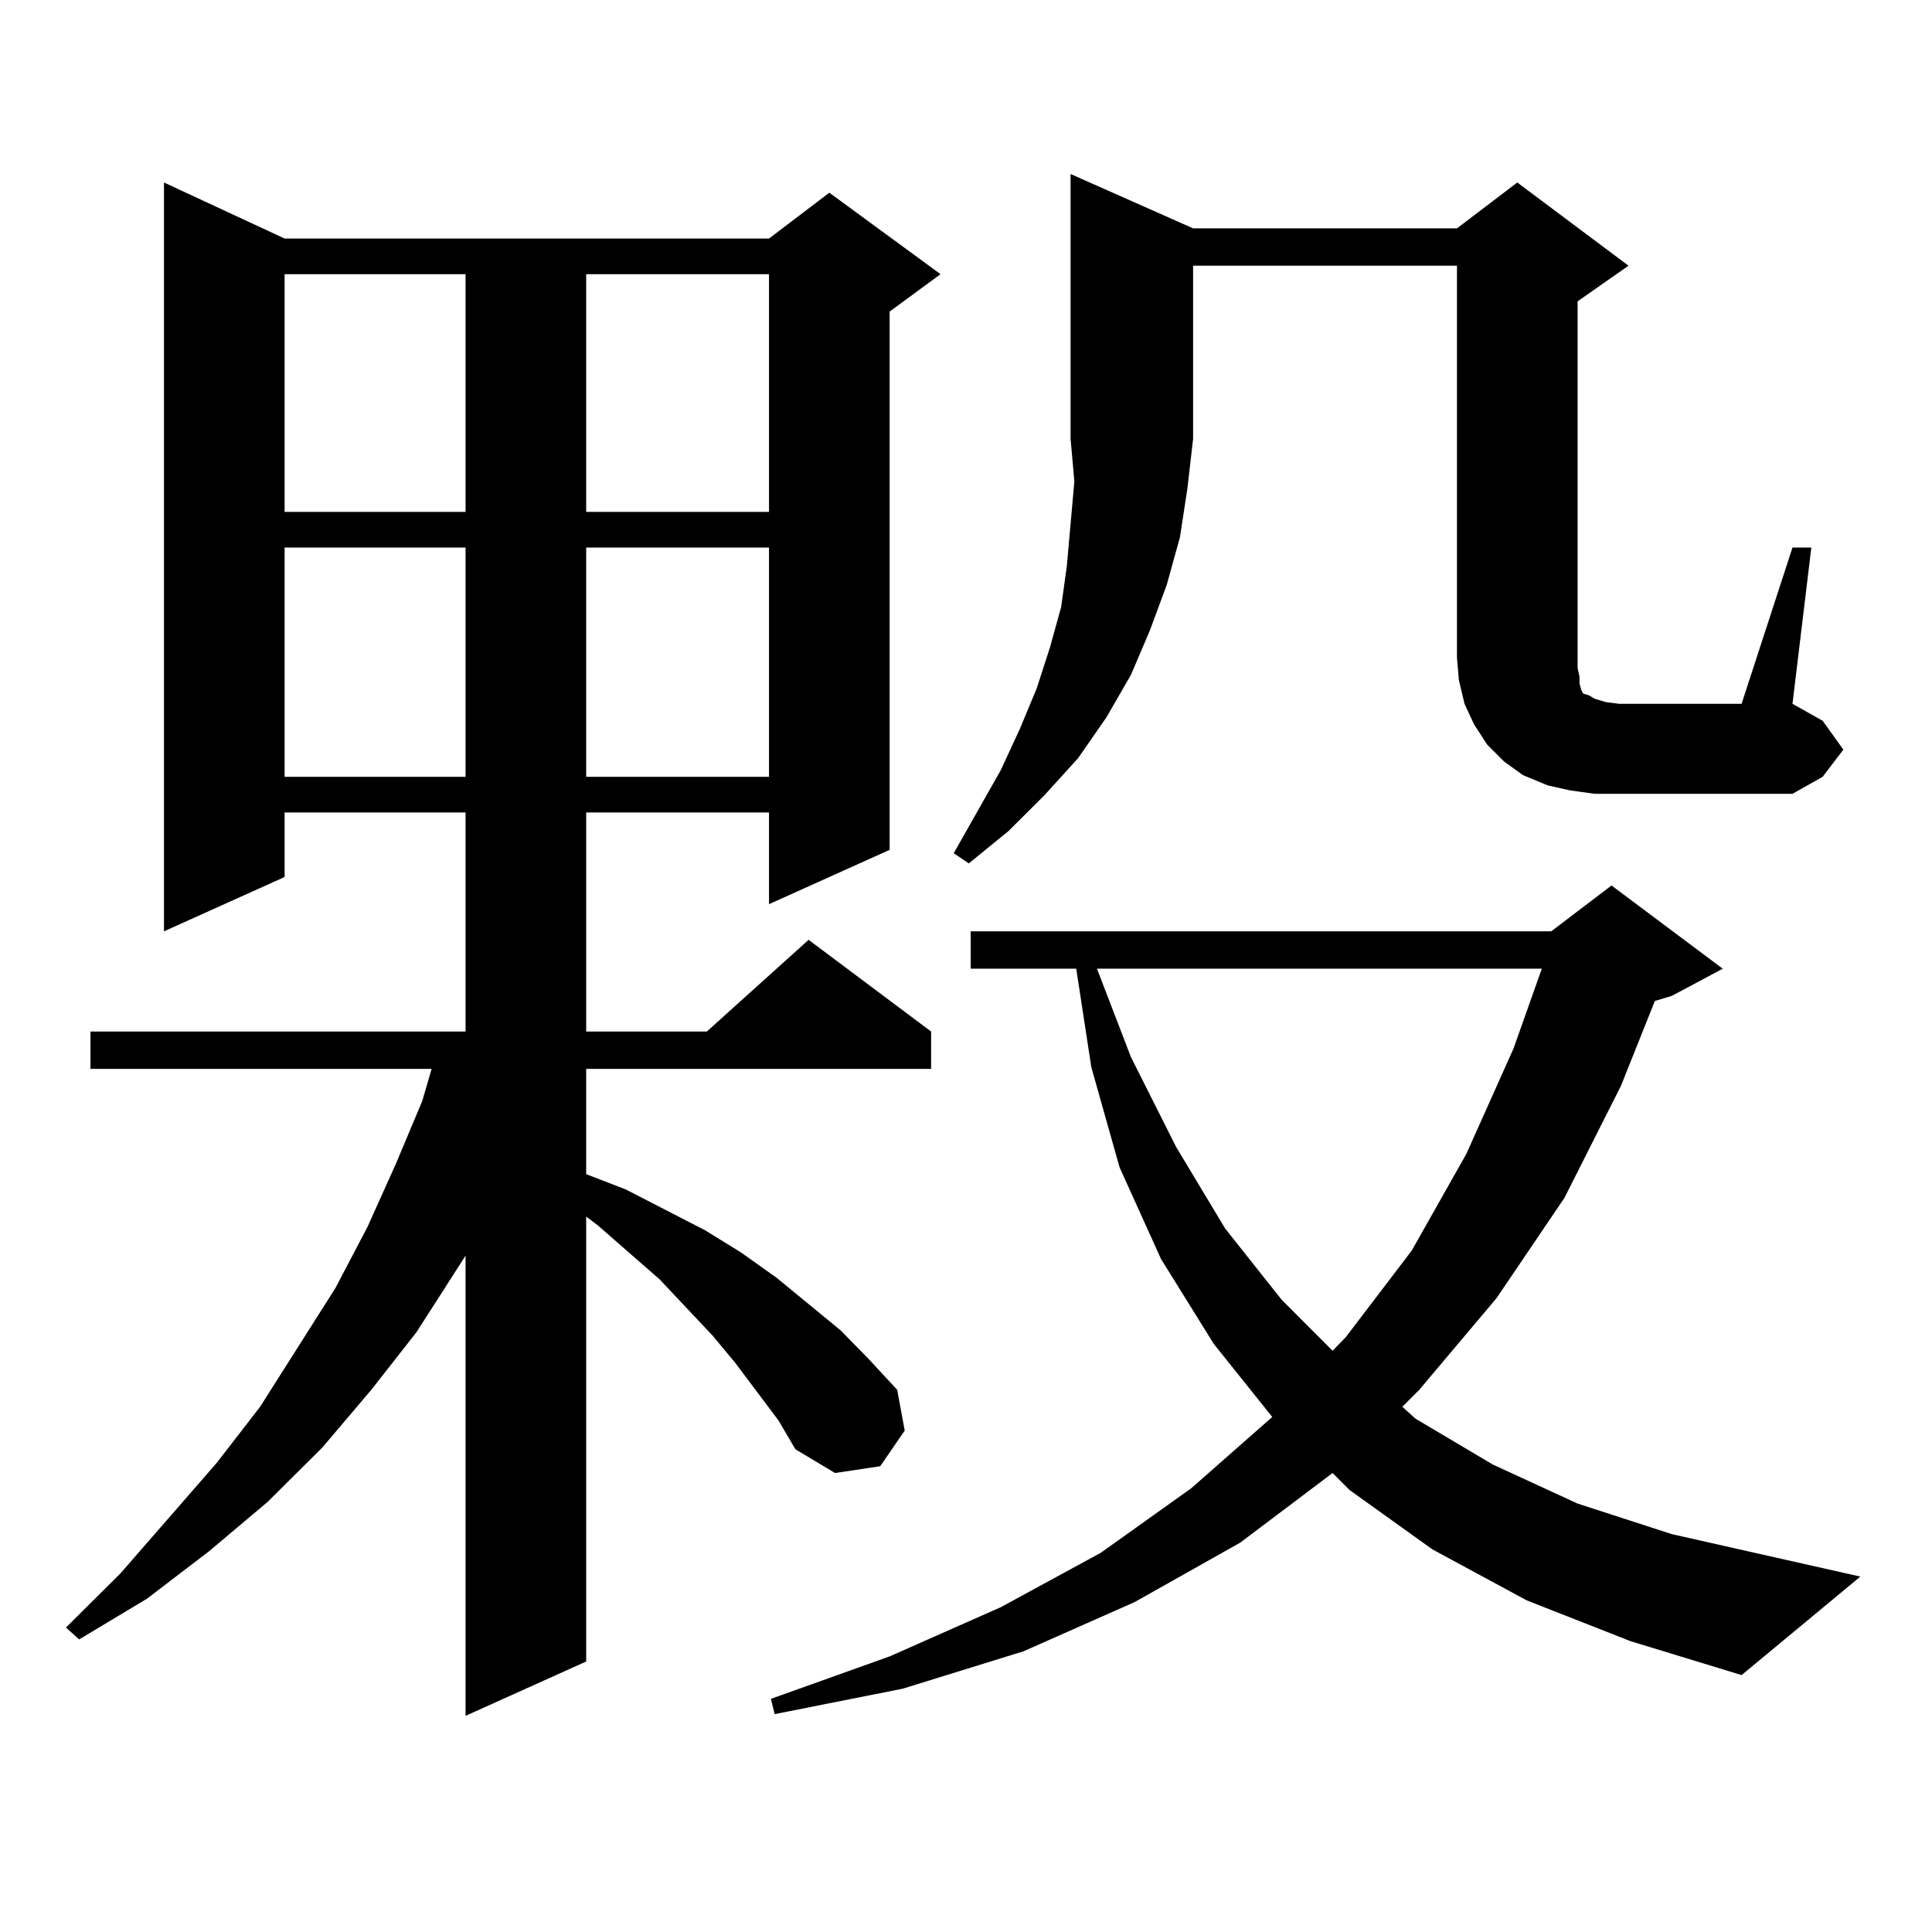 <?xml version="1.0" encoding="utf-8"?>
<!-- Generator: Adobe Illustrator 16.0.0, SVG Export Plug-In . SVG Version: 6.00 Build 0)  -->
<!DOCTYPE svg PUBLIC "-//W3C//DTD SVG 1.1//EN" "http://www.w3.org/Graphics/SVG/1.1/DTD/svg11.dtd">
<svg version="1.1" id="图层_1" xmlns="http://www.w3.org/2000/svg" xmlns:xlink="http://www.w3.org/1999/xlink" x="0px" y="0px"
	 width="1000px" height="1000px" viewBox="0 0 1000 1000" enable-background="new 0 0 1000 1000" xml:space="preserve">
<path d="M402.917,735.184l-22.438-29.883l-11.707-14.063l-27.316-29.004l-32.194-28.125l-5.854-4.395v230.273l-62.438,28.125V649.93
	l-25.365,39.551l-23.414,29.883l-25.365,29.883l-28.292,28.125l-30.243,25.488l-32.194,24.609l-35.121,21.094l-6.829-6.152
	l28.292-28.125l49.755-57.129l22.438-29.004l39.023-61.523l16.585-31.641l14.634-32.52l13.658-32.52l4.878-16.699H46.829v-19.336
	H240.97V420.535h-93.656v33.398l-62.438,28.125V94.461l62.438,29.004H398.04l31.219-23.73l57.56,42.188l-26.341,19.336v278.613
	l-62.438,28.125v-47.461h-94.632v113.379h62.438l52.682-47.461l63.413,47.461v19.336H303.408v54.492l20.487,7.91l20.487,10.547
	l20.487,10.547l18.536,11.426l18.536,13.184l33.17,27.246l14.634,14.941l14.634,15.82l3.902,21.094l-12.683,18.457l-23.414,3.516
	l-20.487-12.305L402.917,735.184z M147.314,141.922v123.047h93.656V141.922H147.314z M147.314,283.426v118.652h93.656V283.426
	H147.314z M303.408,141.922v123.047h94.632V141.922H303.408z M303.408,283.426v118.652h94.632V283.426H303.408z M790.225,828.348
	l-48.779-26.367l-42.926-30.762l-8.78-8.789l-47.804,36.035l-54.633,30.762l-57.56,25.488l-62.438,19.336l-66.34,13.184l-1.951-7.91
	l61.462-21.973l57.56-25.488l51.706-28.125l46.828-33.398l41.95-36.914l-30.243-37.793l-27.316-43.945l-21.463-47.461
	l-14.634-51.855l-7.805-50.977h-54.633v-19.336h300.48l31.219-23.73l57.56,43.066l-26.341,14.063l-8.78,2.637l-17.561,43.945
	l-29.268,58.008l-35.121,51.855l-39.999,47.461l-8.78,8.789l6.829,6.152l39.999,23.73l43.901,20.215l48.779,15.82l97.559,21.973
	l-61.462,50.977l-57.56-17.578L790.225,828.348z M617.546,118.191h136.582l31.219-23.73l57.56,43.066l-26.341,18.457v189.844
	l0.976,4.395v3.516l0.976,3.516l0.976,1.758l2.927,0.879l2.927,1.758l5.854,1.758l6.829,0.879h63.413l26.341-80.859h9.756
	l-9.756,80.859l15.609,8.789l10.731,14.941l-10.731,14.063l-15.609,8.789h-89.754h-12.683l-12.683-1.758l-11.707-2.637
	l-12.683-5.273l-9.756-7.031l-8.78-8.789l-6.829-10.547l-4.878-10.547l-2.927-12.305l-0.976-11.426V137.527H617.546v89.648
	l-2.927,25.488l-3.902,25.488l-6.829,24.609l-8.78,23.73l-9.756,22.852l-12.683,21.973l-14.634,21.094l-17.561,19.336
	l-18.536,18.457l-20.487,16.699l-7.805-5.273l24.39-43.066l9.756-21.094l8.78-21.094l6.829-21.094l5.854-21.094l2.927-21.094
	l1.951-21.973l1.951-21.973l-1.951-21.973V90.066L617.546,118.191z M567.792,501.395l17.561,45.703l23.414,46.582l25.365,42.188
	l29.268,36.914l26.341,26.367l6.829-7.031l34.146-44.824l28.292-50.098l24.39-54.492l14.634-41.309H567.792z"/>
</svg>
